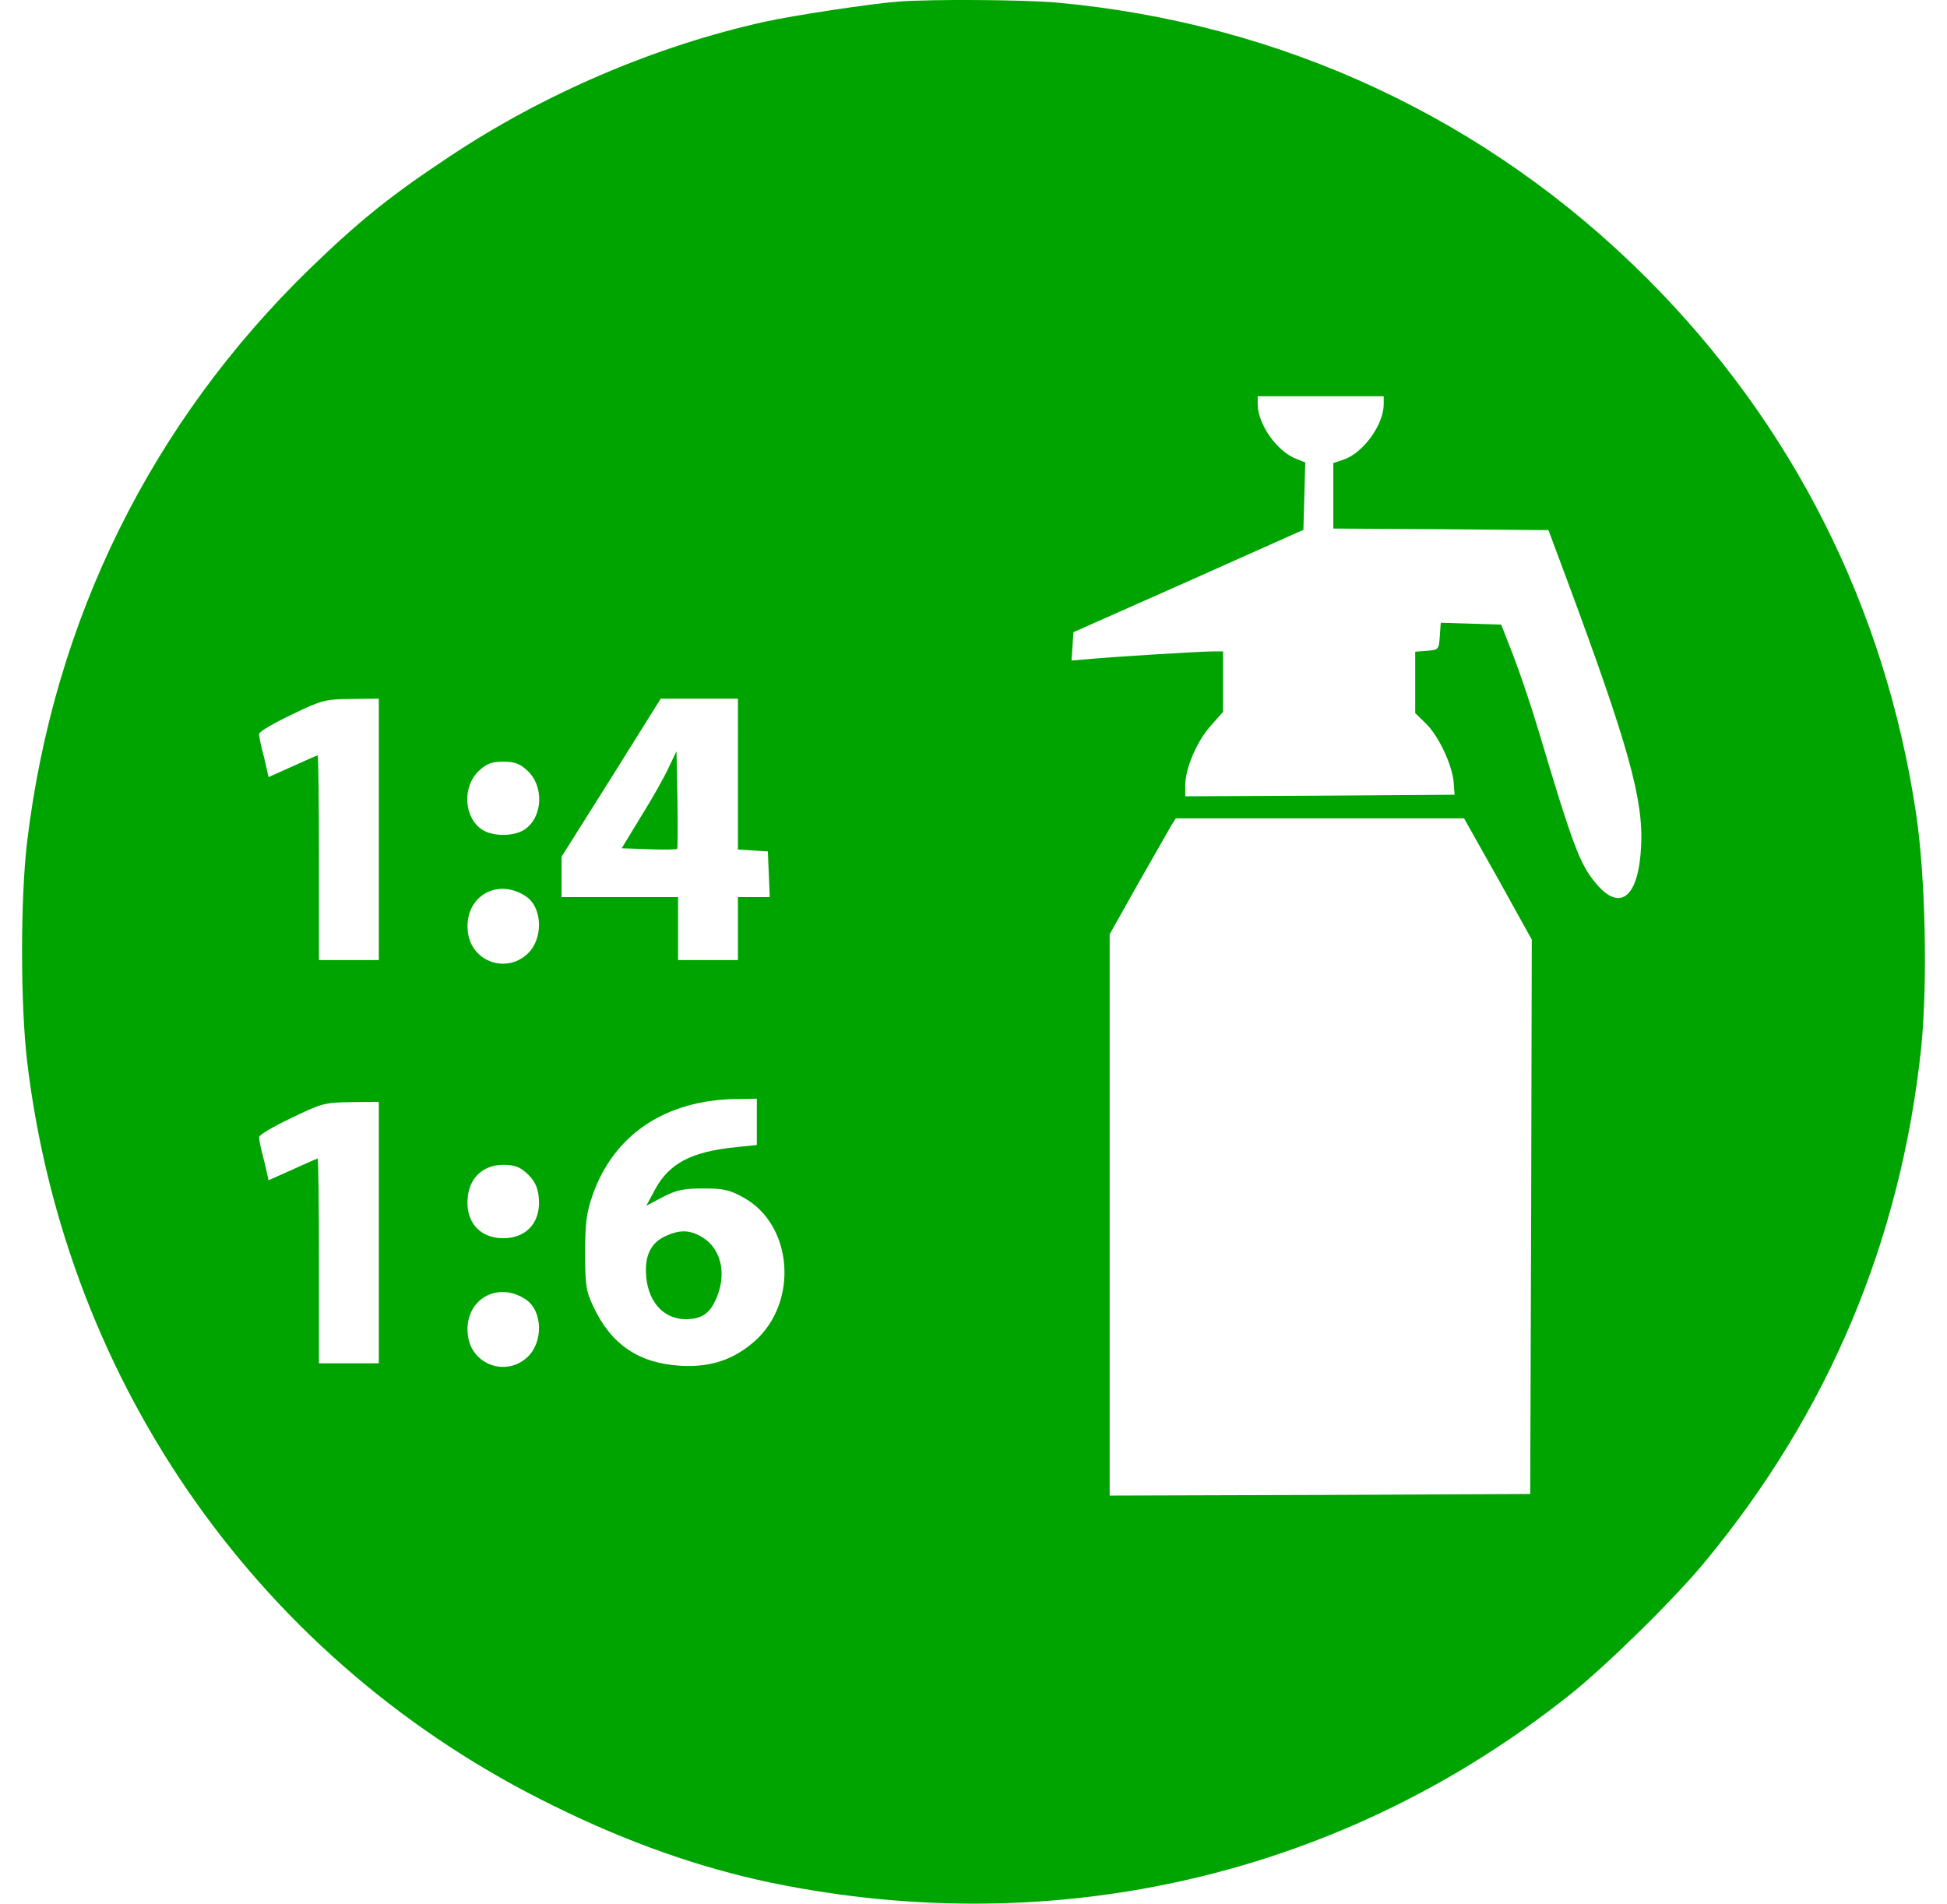 <svg width="618.06pt" height="604.36pt" version="1.0" viewBox="0 0 618.06 604.36" xmlns="http://www.w3.org/2000/svg">
 <g transform="matrix(.1 0 0 -.1 -31.75 641.8)" fill="#00a400">
  <path d="m3170 6413c-84-6-334-44-425-64-347-77-703-229-1005-431-184-122-283-202-439-353-503-489-812-1114-897-1816-22-182-22-520 0-704 124-1028 746-1908 1671-2360 239-118 466-197 690-244 911-188 1819 26 2535 596 115 91 335 307 430 423 392 474 621 1019 686 1630 21 205 14 544-16 745-98 654-391 1236-855 1700-506 506-1158 810-1875 875-106 9-393 11-500 3zm1540-1278c0-65-65-155-127-176l-33-11v-208l341-2 342-3 54-145c201-541 248-711 240-860-8-160-66-208-142-118-52 61-74 119-184 488-22 74-58 180-79 235l-39 100-192 6-3-43c-3-42-4-43-40-46l-38-3v-195l34-33c40-39 83-130 88-186l3-40-427-3-428-2v35c0 53 36 138 80 188l40 45v192h-33c-40 0-331-18-400-25l-48-4 6 90 365 162 365 163 6 214-28 11c-61 23-122 109-123 172v27h400zm-3190-1350v-415h-190v325c0 179-2 325-4 325s-38-16-80-35l-76-34-6 27c-3 15-10 43-15 62s-9 41-9 48 46 34 103 61c97 47 106 49 190 50l87 1zm1140 176v-240l48-3 47-3 3-72 3-73h-101v-200h-190v200h-370v128l158 251 157 251h245zm-670 12c56-50 51-150-8-189-34-22-100-22-134 0-59 39-64 139-8 189 23 21 40 27 75 27s52-6 75-27zm3083-345 107-193-2-880-3-880-667-3-668-2v1782l91 162c50 88 98 171 105 184l14 22h915zm-3087-55c55-36 57-138 4-185-68-61-175-22-187 69-15 111 90 177 183 116zm734-717v-73l-67-7c-140-14-211-51-256-134l-28-52 53 28c43 22 65 27 128 27 64 0 83-4 128-29 157-87 175-332 35-456-67-59-140-83-234-78-134 8-221 67-278 188-23 49-26 67-26 170 0 94 4 127 23 182 67 193 230 303 455 307l67 1zm-1200-351v-415h-190v325c0 179-2 325-4 325s-38-16-80-35l-76-34-6 27c-3 15-10 43-15 62s-9 41-9 48 46 34 103 61c97 47 106 49 190 50l87 1zm470 188c22-20 33-40 37-70 11-81-35-136-112-136s-123 55-112 136c8 59 51 97 112 97 35 0 52-6 75-27zm-4-400c55-36 57-138 4-185-68-61-175-22-187 69-15 111 90 177 183 116z"/>
  <path d="m2440 3981c-13-29-52-98-87-154l-62-102 86-3c47-2 87-1 90 1 2 2 2 73 1 157l-3 153z"/>
  <path d="m2433 2495c-45-19-67-57-65-115 2-90 53-150 126-150 54 0 80 20 101 75 29 75 9 151-48 185-37 23-70 25-114 5z"/>
 </g>
</svg>
